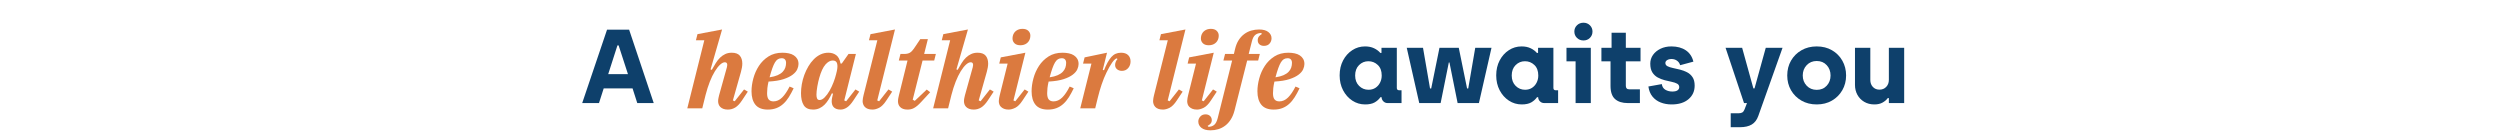 <svg xmlns="http://www.w3.org/2000/svg" xmlns:xlink="http://www.w3.org/1999/xlink" width="1800" zoomAndPan="magnify" viewBox="0 0 1350 75" height="100" preserveAspectRatio="xMidYMid meet" version="1.0"><defs><g/></defs><rect x="-135" width="1620" fill="#ffffff" y="-7.5" height="90" fill-opacity="1"/><rect x="-135" width="1620" fill="#ffffff" y="-7.5" height="90" fill-opacity="1"/><g fill="#0e406b" fill-opacity="1"><g transform="translate(314.109, 55.66)"><g><path d="M 30.016 0 L 27.469 -7.938 L 11.891 -7.938 L 9.344 0 L 0.281 0 L 13.703 -39.656 L 25.609 -39.656 L 38.906 0 Z M 14.328 -15.641 L 24.984 -15.641 L 19.938 -31.156 L 19.312 -31.156 Z M 14.328 -15.641 "/></g></g></g><g fill="#0e406b" fill-opacity="1"><g transform="translate(353.302, 55.66)"><g/></g></g><g fill="#0e406b" fill-opacity="1"><g transform="translate(367.46, 55.66)"><g/></g></g><g fill="#0e406b" fill-opacity="1"><g transform="translate(381.618, 55.66)"><g/></g></g><g fill="#0e406b" fill-opacity="1"><g transform="translate(395.776, 55.66)"><g/></g></g><g fill="#0e406b" fill-opacity="1"><g transform="translate(409.933, 55.66)"><g/></g></g><g fill="#0e406b" fill-opacity="1"><g transform="translate(424.091, 55.66)"><g/></g></g><g fill="#0e406b" fill-opacity="1"><g transform="translate(438.249, 55.66)"><g/></g></g><g fill="#0e406b" fill-opacity="1"><g transform="translate(452.407, 55.66)"><g/></g></g><g fill="#0e406b" fill-opacity="1"><g transform="translate(466.565, 55.66)"><g/></g></g><g fill="#0e406b" fill-opacity="1"><g transform="translate(480.723, 55.66)"><g/></g></g><g fill="#0e406b" fill-opacity="1"><g transform="translate(494.881, 55.66)"><g/></g></g><g fill="#0e406b" fill-opacity="1"><g transform="translate(509.039, 55.66)"><g/></g></g><g fill="#0e406b" fill-opacity="1"><g transform="translate(523.197, 55.66)"><g/></g></g><g fill="#0e406b" fill-opacity="1"><g transform="translate(537.355, 55.66)"><g/></g></g><g fill="#0e406b" fill-opacity="1"><g transform="translate(551.513, 55.66)"><g/></g></g><g fill="#0e406b" fill-opacity="1"><g transform="translate(565.67, 55.66)"><g/></g></g><g fill="#0e406b" fill-opacity="1"><g transform="translate(579.828, 55.66)"><g/></g></g><g fill="#0e406b" fill-opacity="1"><g transform="translate(593.986, 55.66)"><g/></g></g><g fill="#0e406b" fill-opacity="1"><g transform="translate(608.144, 55.66)"><g/></g></g><g fill="#0e406b" fill-opacity="1"><g transform="translate(622.302, 55.66)"><g/></g></g><g fill="#0e406b" fill-opacity="1"><g transform="translate(636.46, 55.66)"><g/></g></g><g fill="#0e406b" fill-opacity="1"><g transform="translate(650.618, 55.66)"><g/></g></g><g fill="#0e406b" fill-opacity="1"><g transform="translate(664.776, 55.66)"><g/></g></g><g fill="#0e406b" fill-opacity="1"><g transform="translate(678.934, 55.66)"><g/></g></g><g fill="#0e406b" fill-opacity="1"><g transform="translate(693.092, 55.66)"><g/></g></g><g fill="#0e406b" fill-opacity="1"><g transform="translate(707.25, 55.66)"><g/></g></g><g fill="#0e406b" fill-opacity="1"><g transform="translate(721.422, 55.66)"><g><path d="M 15.75 0.734 C 13.219 0.734 10.906 0.047 8.812 -1.328 C 6.719 -2.711 5.055 -4.582 3.828 -6.938 C 2.598 -9.301 1.984 -11.973 1.984 -14.953 C 1.984 -17.973 2.598 -20.656 3.828 -23 C 5.055 -25.344 6.707 -27.191 8.781 -28.547 C 10.852 -29.91 13.156 -30.594 15.688 -30.594 C 17.57 -30.594 19.203 -30.258 20.578 -29.594 C 21.961 -28.938 23.086 -28.098 23.953 -27.078 L 24.578 -27.078 L 24.578 -29.844 L 32.859 -29.844 L 32.859 -8.156 C 32.859 -7.32 33.312 -6.906 34.219 -6.906 L 35.406 -6.906 L 35.406 0 L 27.922 0 C 26.984 0 26.203 -0.316 25.578 -0.953 C 24.953 -1.598 24.641 -2.336 24.641 -3.172 L 24.016 -3.172 C 23.223 -2.035 22.18 -1.098 20.891 -0.359 C 19.609 0.367 17.895 0.734 15.75 0.734 Z M 17.562 -7.188 C 19 -7.188 20.254 -7.535 21.328 -8.234 C 22.398 -8.941 23.227 -9.879 23.812 -11.047 C 24.406 -12.211 24.703 -13.492 24.703 -14.891 C 24.703 -17.348 23.992 -19.242 22.578 -20.578 C 21.16 -21.922 19.469 -22.594 17.5 -22.594 C 15.539 -22.594 13.859 -21.895 12.453 -20.5 C 11.055 -19.102 10.359 -17.234 10.359 -14.891 C 10.359 -12.555 11.066 -10.688 12.484 -9.281 C 13.898 -7.883 15.594 -7.188 17.562 -7.188 Z M 17.562 -7.188 "/></g></g></g><g fill="#0e406b" fill-opacity="1"><g transform="translate(759.082, 55.66)"><g><path d="M 7.312 0 L 0.562 -29.844 L 9.344 -29.844 L 13.141 -7.875 L 13.766 -7.875 L 18.234 -29.844 L 28.656 -29.844 L 33.141 -7.875 L 33.766 -7.875 L 37.547 -29.844 L 46.328 -29.844 L 39.531 0 L 28.031 0 L 23.625 -21.922 L 23.281 -21.922 L 18.859 0 Z M 7.312 0 "/></g></g></g><g fill="#0e406b" fill-opacity="1"><g transform="translate(805.973, 55.66)"><g><path d="M 15.75 0.734 C 13.219 0.734 10.906 0.047 8.812 -1.328 C 6.719 -2.711 5.055 -4.582 3.828 -6.938 C 2.598 -9.301 1.984 -11.973 1.984 -14.953 C 1.984 -17.973 2.598 -20.656 3.828 -23 C 5.055 -25.344 6.707 -27.191 8.781 -28.547 C 10.852 -29.91 13.156 -30.594 15.688 -30.594 C 17.57 -30.594 19.203 -30.258 20.578 -29.594 C 21.961 -28.938 23.086 -28.098 23.953 -27.078 L 24.578 -27.078 L 24.578 -29.844 L 32.859 -29.844 L 32.859 -8.156 C 32.859 -7.32 33.312 -6.906 34.219 -6.906 L 35.406 -6.906 L 35.406 0 L 27.922 0 C 26.984 0 26.203 -0.316 25.578 -0.953 C 24.953 -1.598 24.641 -2.336 24.641 -3.172 L 24.016 -3.172 C 23.223 -2.035 22.18 -1.098 20.891 -0.359 C 19.609 0.367 17.895 0.734 15.75 0.734 Z M 17.562 -7.188 C 19 -7.188 20.254 -7.535 21.328 -8.234 C 22.398 -8.941 23.227 -9.879 23.812 -11.047 C 24.406 -12.211 24.703 -13.492 24.703 -14.891 C 24.703 -17.348 23.992 -19.242 22.578 -20.578 C 21.16 -21.922 19.469 -22.594 17.5 -22.594 C 15.539 -22.594 13.859 -21.895 12.453 -20.5 C 11.055 -19.102 10.359 -17.234 10.359 -14.891 C 10.359 -12.555 11.066 -10.688 12.484 -9.281 C 13.898 -7.883 15.594 -7.188 17.562 -7.188 Z M 17.562 -7.188 "/></g></g></g><g fill="#0e406b" fill-opacity="1"><g transform="translate(843.633, 55.66)"><g><path d="M 11.438 -33.812 C 10.039 -33.812 8.867 -34.273 7.922 -35.203 C 6.984 -36.129 6.516 -37.27 6.516 -38.625 C 6.516 -39.945 6.984 -41.07 7.922 -42 C 8.867 -42.926 10.039 -43.391 11.438 -43.391 C 12.832 -43.391 13.992 -42.926 14.922 -42 C 15.848 -41.07 16.312 -39.945 16.312 -38.625 C 16.312 -37.27 15.848 -36.129 14.922 -35.203 C 13.992 -34.273 12.832 -33.812 11.438 -33.812 Z M 7.188 0 L 7.188 -22.547 L 2.266 -22.547 L 2.266 -29.844 L 15.406 -29.844 L 15.406 0 Z M 7.188 0 "/></g></g></g><g fill="#0e406b" fill-opacity="1"><g transform="translate(863.058, 55.66)"><g><path d="M 15.969 0 C 12.988 0 10.688 -0.723 9.062 -2.172 C 7.438 -3.629 6.625 -5.984 6.625 -9.234 L 6.625 -22.547 L 1.703 -22.547 L 1.703 -29.844 L 7.188 -29.844 L 7.188 -38 L 14.891 -38 L 14.891 -29.844 L 22.828 -29.844 L 22.828 -22.547 L 14.891 -22.547 L 14.891 -9.297 C 14.891 -8.047 15.516 -7.422 16.766 -7.422 L 22.484 -7.422 L 22.484 0 Z M 15.969 0 "/></g></g></g><g fill="#0e406b" fill-opacity="1"><g transform="translate(888.146, 55.66)"><g><path d="M 14.5 0.734 C 12.383 0.734 10.43 0.383 8.641 -0.312 C 6.848 -1.008 5.363 -2.078 4.188 -3.516 C 3.02 -4.953 2.285 -6.766 1.984 -8.953 L 9.234 -10.25 C 9.422 -8.852 10.062 -7.832 11.156 -7.188 C 12.25 -6.551 13.492 -6.234 14.891 -6.234 C 16.141 -6.234 17.078 -6.445 17.703 -6.875 C 18.328 -7.312 18.641 -7.891 18.641 -8.609 C 18.641 -9.441 18.258 -10.066 17.5 -10.484 C 16.75 -10.898 15.773 -11.227 14.578 -11.469 C 13.391 -11.719 12.133 -12.008 10.812 -12.344 C 9.5 -12.688 8.242 -13.176 7.047 -13.812 C 5.859 -14.457 4.883 -15.375 4.125 -16.562 C 3.375 -17.758 3 -19.336 3 -21.297 C 3 -23.035 3.488 -24.602 4.469 -26 C 5.457 -27.395 6.812 -28.508 8.531 -29.344 C 10.25 -30.176 12.203 -30.594 14.391 -30.594 C 17.523 -30.594 20.129 -29.891 22.203 -28.484 C 24.273 -27.086 25.633 -25.051 26.281 -22.375 L 19.141 -20.453 C 18.836 -21.504 18.258 -22.32 17.406 -22.906 C 16.562 -23.5 15.594 -23.797 14.5 -23.797 C 13.52 -23.797 12.719 -23.594 12.094 -23.188 C 11.469 -22.789 11.156 -22.273 11.156 -21.641 C 11.156 -20.879 11.531 -20.301 12.281 -19.906 C 13.039 -19.508 14.023 -19.188 15.234 -18.938 C 16.441 -18.695 17.719 -18.406 19.062 -18.062 C 20.406 -17.727 21.68 -17.25 22.891 -16.625 C 24.098 -16 25.078 -15.117 25.828 -13.984 C 26.586 -12.859 26.969 -11.332 26.969 -9.406 C 26.969 -6.414 25.859 -3.977 23.641 -2.094 C 21.43 -0.207 18.383 0.734 14.5 0.734 Z M 14.5 0.734 "/></g></g></g><g fill="#0e406b" fill-opacity="1"><g transform="translate(917.085, 55.66)"><g/></g></g><g fill="#0e406b" fill-opacity="1"><g transform="translate(931.243, 55.66)"><g><path d="M 3.344 13.031 L 3.344 5.5 L 7.703 5.5 C 8.492 5.5 9.133 5.348 9.625 5.047 C 10.113 4.742 10.508 4.195 10.812 3.406 L 12.125 0 L 10.531 0 L 0.562 -29.844 L 9.516 -29.844 L 15.578 -7.938 L 16.203 -7.938 L 22.266 -29.844 L 31.328 -29.844 L 18.234 6.969 C 17.484 9.082 16.305 10.617 14.703 11.578 C 13.098 12.547 10.953 13.031 8.266 13.031 Z M 3.344 13.031 "/></g></g></g><g fill="#0e406b" fill-opacity="1"><g transform="translate(963.126, 55.66)"><g><path d="M 17.906 0.734 C 14.801 0.734 12.051 0.047 9.656 -1.328 C 7.258 -2.711 5.379 -4.582 4.016 -6.938 C 2.66 -9.301 1.984 -11.953 1.984 -14.891 C 1.984 -17.879 2.66 -20.551 4.016 -22.906 C 5.379 -25.27 7.258 -27.141 9.656 -28.516 C 12.051 -29.898 14.801 -30.594 17.906 -30.594 C 21.031 -30.594 23.781 -29.898 26.156 -28.516 C 28.539 -27.141 30.406 -25.258 31.75 -22.875 C 33.094 -20.5 33.766 -17.836 33.766 -14.891 C 33.766 -11.953 33.082 -9.301 31.719 -6.938 C 30.363 -4.582 28.492 -2.711 26.109 -1.328 C 23.734 0.047 21 0.734 17.906 0.734 Z M 17.906 -7.141 C 20.125 -7.141 21.922 -7.883 23.297 -9.375 C 24.68 -10.863 25.375 -12.703 25.375 -14.891 C 25.375 -17.117 24.68 -18.977 23.297 -20.469 C 21.922 -21.969 20.125 -22.719 17.906 -22.719 C 15.707 -22.719 13.898 -21.969 12.484 -20.469 C 11.066 -18.977 10.359 -17.117 10.359 -14.891 C 10.359 -12.703 11.066 -10.863 12.484 -9.375 C 13.898 -7.883 15.707 -7.141 17.906 -7.141 Z M 17.906 -7.141 "/></g></g></g><g fill="#0e406b" fill-opacity="1"><g transform="translate(998.861, 55.66)"><g><path d="M 13.312 0.734 C 11.238 0.734 9.406 0.266 7.812 -0.672 C 6.227 -1.617 5 -2.883 4.125 -4.469 C 3.258 -6.062 2.828 -7.836 2.828 -9.797 L 2.828 -29.844 L 11.109 -29.844 L 11.109 -12.469 C 11.109 -10.957 11.566 -9.707 12.484 -8.719 C 13.41 -7.738 14.594 -7.25 16.031 -7.25 C 17.539 -7.25 18.766 -7.75 19.703 -8.75 C 20.648 -9.75 21.125 -11.004 21.125 -12.516 L 21.125 -29.844 L 29.391 -29.844 L 29.391 0 L 21.125 0 L 21.125 -2.719 L 20.562 -2.719 C 19.883 -1.77 18.941 -0.957 17.734 -0.281 C 16.523 0.395 15.051 0.734 13.312 0.734 Z M 13.312 0.734 "/></g></g></g><g fill="#db7a3f" fill-opacity="1"><g transform="translate(370.641, 58.5)"><g><path d="M 22.406 0.672 C 21.406 0.672 20.566 0.531 19.891 0.25 C 19.211 -0.031 18.672 -0.383 18.266 -0.812 C 17.859 -1.238 17.566 -1.723 17.391 -2.266 C 17.223 -2.805 17.141 -3.336 17.141 -3.859 C 17.141 -4.348 17.195 -4.879 17.312 -5.453 C 17.426 -6.035 17.539 -6.551 17.656 -7 L 21.906 -22.25 C 22.02 -22.695 22.078 -23.086 22.078 -23.422 C 22.078 -24.391 21.645 -24.875 20.781 -24.875 C 20 -24.875 19.141 -24.441 18.203 -23.578 C 17.273 -22.723 16.332 -21.52 15.375 -19.969 C 14.426 -18.426 13.52 -16.562 12.656 -14.375 C 11.801 -12.188 11.035 -9.785 10.359 -7.172 L 8.578 0 L 0.5 0 L 9.688 -36.75 L 5.156 -36.75 L 6 -40.062 L 19.281 -42.578 L 13.062 -21.016 L 13.734 -20.781 C 14.441 -22.051 15.148 -23.254 15.859 -24.391 C 16.566 -25.535 17.336 -26.52 18.172 -27.344 C 19.016 -28.164 19.953 -28.816 20.984 -29.297 C 22.016 -29.785 23.18 -30.031 24.484 -30.031 C 26.504 -30.031 27.961 -29.5 28.859 -28.438 C 29.754 -27.375 30.203 -25.945 30.203 -24.156 C 30.203 -23.477 30.133 -22.766 30 -22.016 C 29.875 -21.273 29.695 -20.492 29.469 -19.672 L 25.109 -4.266 L 26.109 -3.812 L 31.156 -10.203 L 33.172 -9.016 L 30.031 -4.266 C 28.832 -2.461 27.617 -1.188 26.391 -0.438 C 25.16 0.301 23.832 0.672 22.406 0.672 Z M 22.406 0.672 "/></g></g></g><g fill="#db7a3f" fill-opacity="1"><g transform="translate(404.195, 58.5)"><g><path d="M 10.422 0.672 C 7.398 0.672 5.176 -0.191 3.75 -1.922 C 2.332 -3.66 1.625 -6.082 1.625 -9.188 C 1.625 -11.395 1.953 -13.719 2.609 -16.156 C 3.266 -18.602 4.266 -20.852 5.609 -22.906 C 6.953 -24.969 8.676 -26.672 10.781 -28.016 C 12.895 -29.359 15.41 -30.031 18.328 -30.031 C 19.555 -30.031 20.703 -29.914 21.766 -29.688 C 22.828 -29.469 23.738 -29.102 24.5 -28.594 C 25.27 -28.094 25.879 -27.457 26.328 -26.688 C 26.773 -25.926 27 -25.004 27 -23.922 C 27 -23.066 26.773 -22.125 26.328 -21.094 C 25.879 -20.07 25.055 -19.102 23.859 -18.188 C 22.672 -17.27 21.031 -16.461 18.938 -15.766 C 16.844 -15.078 14.133 -14.641 10.812 -14.453 C 10.508 -13.148 10.301 -11.973 10.188 -10.922 C 10.082 -9.879 10.031 -8.969 10.031 -8.188 C 10.031 -6.57 10.328 -5.426 10.922 -4.75 C 11.523 -4.082 12.367 -3.75 13.453 -3.75 C 15.172 -3.75 16.738 -4.445 18.156 -5.844 C 19.57 -7.25 20.914 -9.223 22.188 -11.766 L 24.375 -10.812 C 23.508 -9.02 22.629 -7.41 21.734 -5.984 C 20.836 -4.566 19.836 -3.363 18.734 -2.375 C 17.641 -1.383 16.41 -0.629 15.047 -0.109 C 13.68 0.41 12.141 0.672 10.422 0.672 Z M 11.375 -16.75 C 13.125 -17.008 14.566 -17.391 15.703 -17.891 C 16.848 -18.398 17.754 -19 18.422 -19.688 C 19.098 -20.383 19.578 -21.145 19.859 -21.969 C 20.141 -22.789 20.281 -23.648 20.281 -24.547 C 20.281 -25.328 20.082 -25.941 19.688 -26.391 C 19.301 -26.836 18.719 -27.062 17.938 -27.062 C 17.145 -27.062 16.457 -26.883 15.875 -26.531 C 15.301 -26.176 14.77 -25.598 14.281 -24.797 C 13.801 -23.992 13.328 -22.938 12.859 -21.625 C 12.391 -20.32 11.895 -18.695 11.375 -16.75 Z M 11.375 -16.75 "/></g></g></g><g fill="#db7a3f" fill-opacity="1"><g transform="translate(431.026, 58.5)"><g><path d="M 8.016 0.672 C 5.66 0.672 3.988 -0.109 3 -1.672 C 2.008 -3.242 1.516 -5.395 1.516 -8.125 C 1.516 -9.695 1.66 -11.332 1.953 -13.031 C 2.254 -14.727 2.703 -16.391 3.297 -18.016 C 3.898 -19.641 4.629 -21.18 5.484 -22.641 C 6.348 -24.098 7.32 -25.375 8.406 -26.469 C 9.488 -27.57 10.691 -28.441 12.016 -29.078 C 13.336 -29.711 14.77 -30.031 16.312 -30.031 C 17.945 -30.031 19.352 -29.594 20.531 -28.719 C 21.707 -27.844 22.484 -26.336 22.859 -24.203 L 23.531 -24.203 L 27.172 -29.359 L 31.156 -29.359 L 24.875 -4.266 L 25.891 -3.812 L 30.922 -10.203 L 32.953 -9.016 L 29.812 -4.266 C 28.656 -2.504 27.504 -1.238 26.359 -0.469 C 25.223 0.289 24.055 0.672 22.859 0.672 C 21.922 0.672 21.145 0.539 20.531 0.281 C 19.914 0.02 19.43 -0.312 19.078 -0.719 C 18.723 -1.133 18.469 -1.613 18.312 -2.156 C 18.164 -2.695 18.094 -3.227 18.094 -3.75 C 18.094 -4.312 18.148 -4.898 18.266 -5.516 C 18.379 -6.129 18.492 -6.645 18.609 -7.062 L 18.828 -7.953 L 18.156 -8.062 C 17.633 -6.906 17.047 -5.797 16.391 -4.734 C 15.734 -3.672 15.004 -2.738 14.203 -1.938 C 13.398 -1.133 12.484 -0.5 11.453 -0.031 C 10.43 0.438 9.285 0.672 8.016 0.672 Z M 11.547 -4.484 C 12.441 -4.484 13.363 -4.969 14.312 -5.938 C 15.27 -6.906 16.148 -8.098 16.953 -9.516 C 17.754 -10.941 18.461 -12.457 19.078 -14.062 C 19.691 -15.664 20.148 -17.102 20.453 -18.375 L 20.844 -20 C 21.25 -21.789 21.301 -23.207 21 -24.25 C 20.707 -25.301 19.91 -25.828 18.609 -25.828 C 17.297 -25.828 15.992 -25.098 14.703 -23.641 C 13.422 -22.18 12.312 -19.789 11.375 -16.469 C 10.969 -15.051 10.613 -13.473 10.312 -11.734 C 10.008 -10.004 9.859 -8.539 9.859 -7.344 C 9.859 -6.477 9.977 -5.785 10.219 -5.266 C 10.469 -4.742 10.91 -4.484 11.547 -4.484 Z M 11.547 -4.484 "/></g></g></g><g fill="#db7a3f" fill-opacity="1"><g transform="translate(464.187, 58.5)"><g><path d="M 7 0.672 C 5.988 0.672 5.141 0.539 4.453 0.281 C 3.766 0.02 3.211 -0.332 2.797 -0.781 C 2.391 -1.227 2.094 -1.723 1.906 -2.266 C 1.719 -2.805 1.625 -3.359 1.625 -3.922 C 1.625 -4.367 1.68 -4.898 1.797 -5.516 C 1.91 -6.129 2.02 -6.645 2.125 -7.062 L 9.578 -36.75 L 5.047 -36.75 L 5.891 -40.062 L 19.109 -42.578 L 9.531 -4.266 L 10.531 -3.812 L 15.578 -10.203 L 17.594 -9.016 L 14.453 -4.266 C 13.148 -2.273 11.852 -0.953 10.562 -0.297 C 9.27 0.348 8.082 0.672 7 0.672 Z M 7 0.672 "/></g></g></g><g fill="#db7a3f" fill-opacity="1"><g transform="translate(481.832, 58.5)"><g><path d="M 8.234 0.672 C 7.266 0.672 6.453 0.539 5.797 0.281 C 5.141 0.02 4.609 -0.32 4.203 -0.75 C 3.797 -1.188 3.504 -1.664 3.328 -2.188 C 3.16 -2.707 3.078 -3.25 3.078 -3.812 C 3.078 -4.332 3.133 -4.898 3.25 -5.516 C 3.363 -6.129 3.477 -6.645 3.594 -7.062 L 8.234 -25.828 L 3.531 -25.828 L 4.422 -29.359 L 6.391 -29.359 C 7.055 -29.359 7.641 -29.414 8.141 -29.531 C 8.648 -29.645 9.098 -29.812 9.484 -30.031 C 9.879 -30.258 10.242 -30.551 10.578 -30.906 C 10.922 -31.258 11.281 -31.695 11.656 -32.219 L 15.125 -37.375 L 19.219 -37.375 L 17.203 -29.359 L 23.531 -29.359 L 22.641 -25.828 L 16.359 -25.828 L 11.031 -4.656 L 12.156 -4.031 L 18.609 -10.141 L 20.453 -8.688 L 15.75 -3.594 C 14.926 -2.688 14.176 -1.953 13.5 -1.391 C 12.832 -0.836 12.207 -0.41 11.625 -0.109 C 11.051 0.191 10.484 0.395 9.922 0.5 C 9.359 0.613 8.797 0.672 8.234 0.672 Z M 8.234 0.672 "/></g></g></g><g fill="#db7a3f" fill-opacity="1"><g transform="translate(503.398, 58.5)"><g><path d="M 22.406 0.672 C 21.406 0.672 20.566 0.531 19.891 0.25 C 19.211 -0.031 18.672 -0.383 18.266 -0.812 C 17.859 -1.238 17.566 -1.723 17.391 -2.266 C 17.223 -2.805 17.141 -3.336 17.141 -3.859 C 17.141 -4.348 17.195 -4.879 17.312 -5.453 C 17.426 -6.035 17.539 -6.551 17.656 -7 L 21.906 -22.25 C 22.02 -22.695 22.078 -23.086 22.078 -23.422 C 22.078 -24.391 21.645 -24.875 20.781 -24.875 C 20 -24.875 19.141 -24.441 18.203 -23.578 C 17.273 -22.723 16.332 -21.52 15.375 -19.969 C 14.426 -18.426 13.52 -16.562 12.656 -14.375 C 11.801 -12.188 11.035 -9.785 10.359 -7.172 L 8.578 0 L 0.5 0 L 9.688 -36.75 L 5.156 -36.75 L 6 -40.062 L 19.281 -42.578 L 13.062 -21.016 L 13.734 -20.781 C 14.441 -22.051 15.148 -23.254 15.859 -24.391 C 16.566 -25.535 17.336 -26.52 18.172 -27.344 C 19.016 -28.164 19.953 -28.816 20.984 -29.297 C 22.016 -29.785 23.18 -30.031 24.484 -30.031 C 26.504 -30.031 27.961 -29.5 28.859 -28.438 C 29.754 -27.375 30.203 -25.945 30.203 -24.156 C 30.203 -23.477 30.133 -22.766 30 -22.016 C 29.875 -21.273 29.695 -20.492 29.469 -19.672 L 25.109 -4.266 L 26.109 -3.812 L 31.156 -10.203 L 33.172 -9.016 L 30.031 -4.266 C 28.832 -2.461 27.617 -1.188 26.391 -0.438 C 25.16 0.301 23.832 0.672 22.406 0.672 Z M 22.406 0.672 "/></g></g></g><g fill="#db7a3f" fill-opacity="1"><g transform="translate(536.952, 58.5)"><g><path d="M 7.734 0.672 C 6.723 0.672 5.879 0.531 5.203 0.25 C 4.535 -0.031 3.984 -0.383 3.547 -0.812 C 3.117 -1.238 2.82 -1.723 2.656 -2.266 C 2.488 -2.805 2.406 -3.359 2.406 -3.922 C 2.406 -4.367 2.461 -4.898 2.578 -5.516 C 2.691 -6.129 2.801 -6.645 2.906 -7.062 L 7.172 -24.156 L 2.641 -24.156 L 3.469 -27.516 L 16.75 -30.031 L 10.312 -4.266 L 11.312 -3.812 L 16.359 -10.203 L 18.375 -9.016 L 15.234 -4.266 C 13.93 -2.273 12.625 -0.953 11.312 -0.297 C 10.008 0.348 8.816 0.672 7.734 0.672 Z M 15.188 -42.922 C 16.562 -42.922 17.613 -42.566 18.344 -41.859 C 19.07 -41.148 19.438 -40.305 19.438 -39.328 C 19.438 -38.805 19.383 -38.32 19.281 -37.875 C 18.977 -36.676 18.359 -35.738 17.422 -35.062 C 16.492 -34.395 15.375 -34.062 14.062 -34.062 C 12.676 -34.062 11.617 -34.414 10.891 -35.125 C 10.172 -35.844 9.812 -36.688 9.812 -37.656 C 9.812 -38.176 9.863 -38.66 9.969 -39.109 C 10.27 -40.305 10.883 -41.238 11.812 -41.906 C 12.75 -42.582 13.875 -42.922 15.188 -42.922 Z M 15.188 -42.922 "/></g></g></g><g fill="#db7a3f" fill-opacity="1"><g transform="translate(555.437, 58.5)"><g><path d="M 10.422 0.672 C 7.398 0.672 5.176 -0.191 3.75 -1.922 C 2.332 -3.66 1.625 -6.082 1.625 -9.188 C 1.625 -11.395 1.953 -13.719 2.609 -16.156 C 3.266 -18.602 4.266 -20.852 5.609 -22.906 C 6.953 -24.969 8.676 -26.672 10.781 -28.016 C 12.895 -29.359 15.41 -30.031 18.328 -30.031 C 19.555 -30.031 20.703 -29.914 21.766 -29.688 C 22.828 -29.469 23.738 -29.102 24.5 -28.594 C 25.27 -28.094 25.879 -27.457 26.328 -26.688 C 26.773 -25.926 27 -25.004 27 -23.922 C 27 -23.066 26.773 -22.125 26.328 -21.094 C 25.879 -20.07 25.055 -19.102 23.859 -18.188 C 22.672 -17.27 21.031 -16.461 18.938 -15.766 C 16.844 -15.078 14.133 -14.641 10.812 -14.453 C 10.508 -13.148 10.301 -11.973 10.188 -10.922 C 10.082 -9.879 10.031 -8.969 10.031 -8.188 C 10.031 -6.57 10.328 -5.426 10.922 -4.75 C 11.523 -4.082 12.367 -3.75 13.453 -3.75 C 15.172 -3.75 16.738 -4.445 18.156 -5.844 C 19.57 -7.25 20.914 -9.223 22.188 -11.766 L 24.375 -10.812 C 23.508 -9.02 22.629 -7.41 21.734 -5.984 C 20.836 -4.566 19.836 -3.363 18.734 -2.375 C 17.641 -1.383 16.41 -0.629 15.047 -0.109 C 13.68 0.41 12.141 0.672 10.422 0.672 Z M 11.375 -16.75 C 13.125 -17.008 14.566 -17.391 15.703 -17.891 C 16.848 -18.398 17.754 -19 18.422 -19.688 C 19.098 -20.383 19.578 -21.145 19.859 -21.969 C 20.141 -22.789 20.281 -23.648 20.281 -24.547 C 20.281 -25.328 20.082 -25.941 19.688 -26.391 C 19.301 -26.836 18.719 -27.062 17.938 -27.062 C 17.145 -27.062 16.457 -26.883 15.875 -26.531 C 15.301 -26.176 14.77 -25.598 14.281 -24.797 C 13.801 -23.992 13.328 -22.938 12.859 -21.625 C 12.391 -20.32 11.895 -18.695 11.375 -16.75 Z M 11.375 -16.75 "/></g></g></g><g fill="#db7a3f" fill-opacity="1"><g transform="translate(582.268, 58.5)"><g><path d="M 7.109 -24.156 L 2.578 -24.156 L 3.422 -27.516 L 15.516 -30.031 L 13.219 -20.781 L 13.891 -20.562 C 15.16 -23.77 16.477 -26.148 17.844 -27.703 C 19.207 -29.254 20.953 -30.031 23.078 -30.031 C 24.766 -30.031 26.047 -29.598 26.922 -28.734 C 27.797 -27.879 28.234 -26.742 28.234 -25.328 C 28.234 -24.648 28.129 -24.016 27.922 -23.422 C 27.723 -22.828 27.414 -22.285 27 -21.797 C 26.594 -21.305 26.098 -20.922 25.516 -20.641 C 24.941 -20.367 24.301 -20.234 23.594 -20.234 C 22.539 -20.234 21.66 -20.52 20.953 -21.094 C 20.242 -21.676 19.891 -22.453 19.891 -23.422 C 19.891 -23.984 20.008 -24.562 20.25 -25.156 C 20.5 -25.75 20.812 -26.234 21.188 -26.609 L 20.781 -27 C 20.07 -26.82 19.238 -26.055 18.281 -24.703 C 17.332 -23.359 16.316 -21.566 15.234 -19.328 C 14.266 -17.348 13.391 -15.195 12.609 -12.875 C 11.828 -10.562 11.117 -8.098 10.484 -5.484 L 9.141 0 L 1.062 0 Z M 7.109 -24.156 "/></g></g></g><g fill="#db7a3f" fill-opacity="1"><g transform="translate(609.156, 58.5)"><g/></g></g><g fill="#db7a3f" fill-opacity="1"><g transform="translate(621.031, 58.5)"><g><path d="M 7 0.672 C 5.988 0.672 5.141 0.539 4.453 0.281 C 3.766 0.02 3.211 -0.332 2.797 -0.781 C 2.391 -1.227 2.094 -1.723 1.906 -2.266 C 1.719 -2.805 1.625 -3.359 1.625 -3.922 C 1.625 -4.367 1.68 -4.898 1.797 -5.516 C 1.91 -6.129 2.02 -6.645 2.125 -7.062 L 9.578 -36.75 L 5.047 -36.75 L 5.891 -40.062 L 19.109 -42.578 L 9.531 -4.266 L 10.531 -3.812 L 15.578 -10.203 L 17.594 -9.016 L 14.453 -4.266 C 13.148 -2.273 11.852 -0.953 10.562 -0.297 C 9.27 0.348 8.082 0.672 7 0.672 Z M 7 0.672 "/></g></g></g><g fill="#db7a3f" fill-opacity="1"><g transform="translate(638.676, 58.5)"><g><path d="M 7.734 0.672 C 6.723 0.672 5.879 0.531 5.203 0.25 C 4.535 -0.031 3.984 -0.383 3.547 -0.812 C 3.117 -1.238 2.82 -1.723 2.656 -2.266 C 2.488 -2.805 2.406 -3.359 2.406 -3.922 C 2.406 -4.367 2.461 -4.898 2.578 -5.516 C 2.691 -6.129 2.801 -6.645 2.906 -7.062 L 7.172 -24.156 L 2.641 -24.156 L 3.469 -27.516 L 16.75 -30.031 L 10.312 -4.266 L 11.312 -3.812 L 16.359 -10.203 L 18.375 -9.016 L 15.234 -4.266 C 13.93 -2.273 12.625 -0.953 11.312 -0.297 C 10.008 0.348 8.816 0.672 7.734 0.672 Z M 15.188 -42.922 C 16.562 -42.922 17.613 -42.566 18.344 -41.859 C 19.07 -41.148 19.438 -40.305 19.438 -39.328 C 19.438 -38.805 19.383 -38.32 19.281 -37.875 C 18.977 -36.676 18.359 -35.738 17.422 -35.062 C 16.492 -34.395 15.375 -34.062 14.062 -34.062 C 12.676 -34.062 11.617 -34.414 10.891 -35.125 C 10.172 -35.844 9.812 -36.688 9.812 -37.656 C 9.812 -38.176 9.863 -38.66 9.969 -39.109 C 10.27 -40.305 10.883 -41.238 11.812 -41.906 C 12.75 -42.582 13.875 -42.922 15.188 -42.922 Z M 15.188 -42.922 "/></g></g></g><g fill="#db7a3f" fill-opacity="1"><g transform="translate(657.161, 58.5)"><g><path d="M -3.469 11.875 C -5.633 11.875 -7.273 11.426 -8.391 10.531 C -9.516 9.633 -10.078 8.492 -10.078 7.109 C -10.078 6.141 -9.723 5.254 -9.016 4.453 C -8.305 3.648 -7.352 3.25 -6.156 3.25 C -5.156 3.25 -4.344 3.547 -3.719 4.141 C -3.102 4.742 -2.797 5.492 -2.797 6.391 C -2.797 7.141 -3.02 7.766 -3.469 8.266 C -3.914 8.766 -4.441 9.164 -5.047 9.469 L -4.594 9.969 C -3.363 9.969 -2.336 9.629 -1.516 8.953 C -0.691 8.285 -0.055 7.078 0.391 5.328 L 8.188 -25.828 L 3.469 -25.828 L 4.375 -29.359 L 9.141 -29.359 L 9.75 -31.938 C 10.195 -33.844 10.848 -35.469 11.703 -36.812 C 12.566 -38.156 13.578 -39.254 14.734 -40.109 C 15.891 -40.973 17.148 -41.598 18.516 -41.984 C 19.879 -42.379 21.289 -42.578 22.75 -42.578 C 24.945 -42.578 26.613 -42.117 27.75 -41.203 C 28.895 -40.297 29.469 -39.172 29.469 -37.828 C 29.469 -36.742 29.113 -35.789 28.406 -34.969 C 27.695 -34.145 26.688 -33.734 25.375 -33.734 C 24.375 -33.734 23.562 -34.004 22.938 -34.547 C 22.32 -35.086 22.016 -35.82 22.016 -36.75 C 22.016 -37.613 22.25 -38.32 22.719 -38.875 C 23.188 -39.438 23.719 -39.867 24.312 -40.172 L 23.812 -40.672 C 22.582 -40.672 21.547 -40.332 20.703 -39.656 C 19.859 -38.988 19.234 -37.781 18.828 -36.031 L 17.141 -29.359 L 23.141 -29.359 L 22.25 -25.828 L 16.312 -25.828 L 9.469 1.234 C 8.977 3.098 8.301 4.703 7.438 6.047 C 6.582 7.391 5.586 8.488 4.453 9.344 C 3.316 10.207 2.078 10.844 0.734 11.25 C -0.609 11.664 -2.008 11.875 -3.469 11.875 Z M -3.469 11.875 "/></g></g></g><g fill="#db7a3f" fill-opacity="1"><g transform="translate(677.383, 58.5)"><g><path d="M 10.422 0.672 C 7.398 0.672 5.176 -0.191 3.75 -1.922 C 2.332 -3.66 1.625 -6.082 1.625 -9.188 C 1.625 -11.395 1.953 -13.719 2.609 -16.156 C 3.266 -18.602 4.266 -20.852 5.609 -22.906 C 6.953 -24.969 8.676 -26.672 10.781 -28.016 C 12.895 -29.359 15.41 -30.031 18.328 -30.031 C 19.555 -30.031 20.703 -29.914 21.766 -29.688 C 22.828 -29.469 23.738 -29.102 24.5 -28.594 C 25.27 -28.094 25.879 -27.457 26.328 -26.688 C 26.773 -25.926 27 -25.004 27 -23.922 C 27 -23.066 26.773 -22.125 26.328 -21.094 C 25.879 -20.07 25.055 -19.102 23.859 -18.188 C 22.672 -17.27 21.031 -16.461 18.938 -15.766 C 16.844 -15.078 14.133 -14.641 10.812 -14.453 C 10.508 -13.148 10.301 -11.973 10.188 -10.922 C 10.082 -9.879 10.031 -8.969 10.031 -8.188 C 10.031 -6.57 10.328 -5.426 10.922 -4.75 C 11.523 -4.082 12.367 -3.75 13.453 -3.75 C 15.172 -3.75 16.738 -4.445 18.156 -5.844 C 19.57 -7.25 20.914 -9.223 22.188 -11.766 L 24.375 -10.812 C 23.508 -9.02 22.629 -7.41 21.734 -5.984 C 20.836 -4.566 19.836 -3.363 18.734 -2.375 C 17.641 -1.383 16.41 -0.629 15.047 -0.109 C 13.68 0.41 12.141 0.672 10.422 0.672 Z M 11.375 -16.75 C 13.125 -17.008 14.566 -17.391 15.703 -17.891 C 16.848 -18.398 17.754 -19 18.422 -19.688 C 19.098 -20.383 19.578 -21.145 19.859 -21.969 C 20.141 -22.789 20.281 -23.648 20.281 -24.547 C 20.281 -25.328 20.082 -25.941 19.688 -26.391 C 19.301 -26.836 18.719 -27.062 17.938 -27.062 C 17.145 -27.062 16.457 -26.883 15.875 -26.531 C 15.301 -26.176 14.77 -25.598 14.281 -24.797 C 13.801 -23.992 13.328 -22.938 12.859 -21.625 C 12.391 -20.32 11.895 -18.695 11.375 -16.75 Z M 11.375 -16.75 "/></g></g></g></svg>